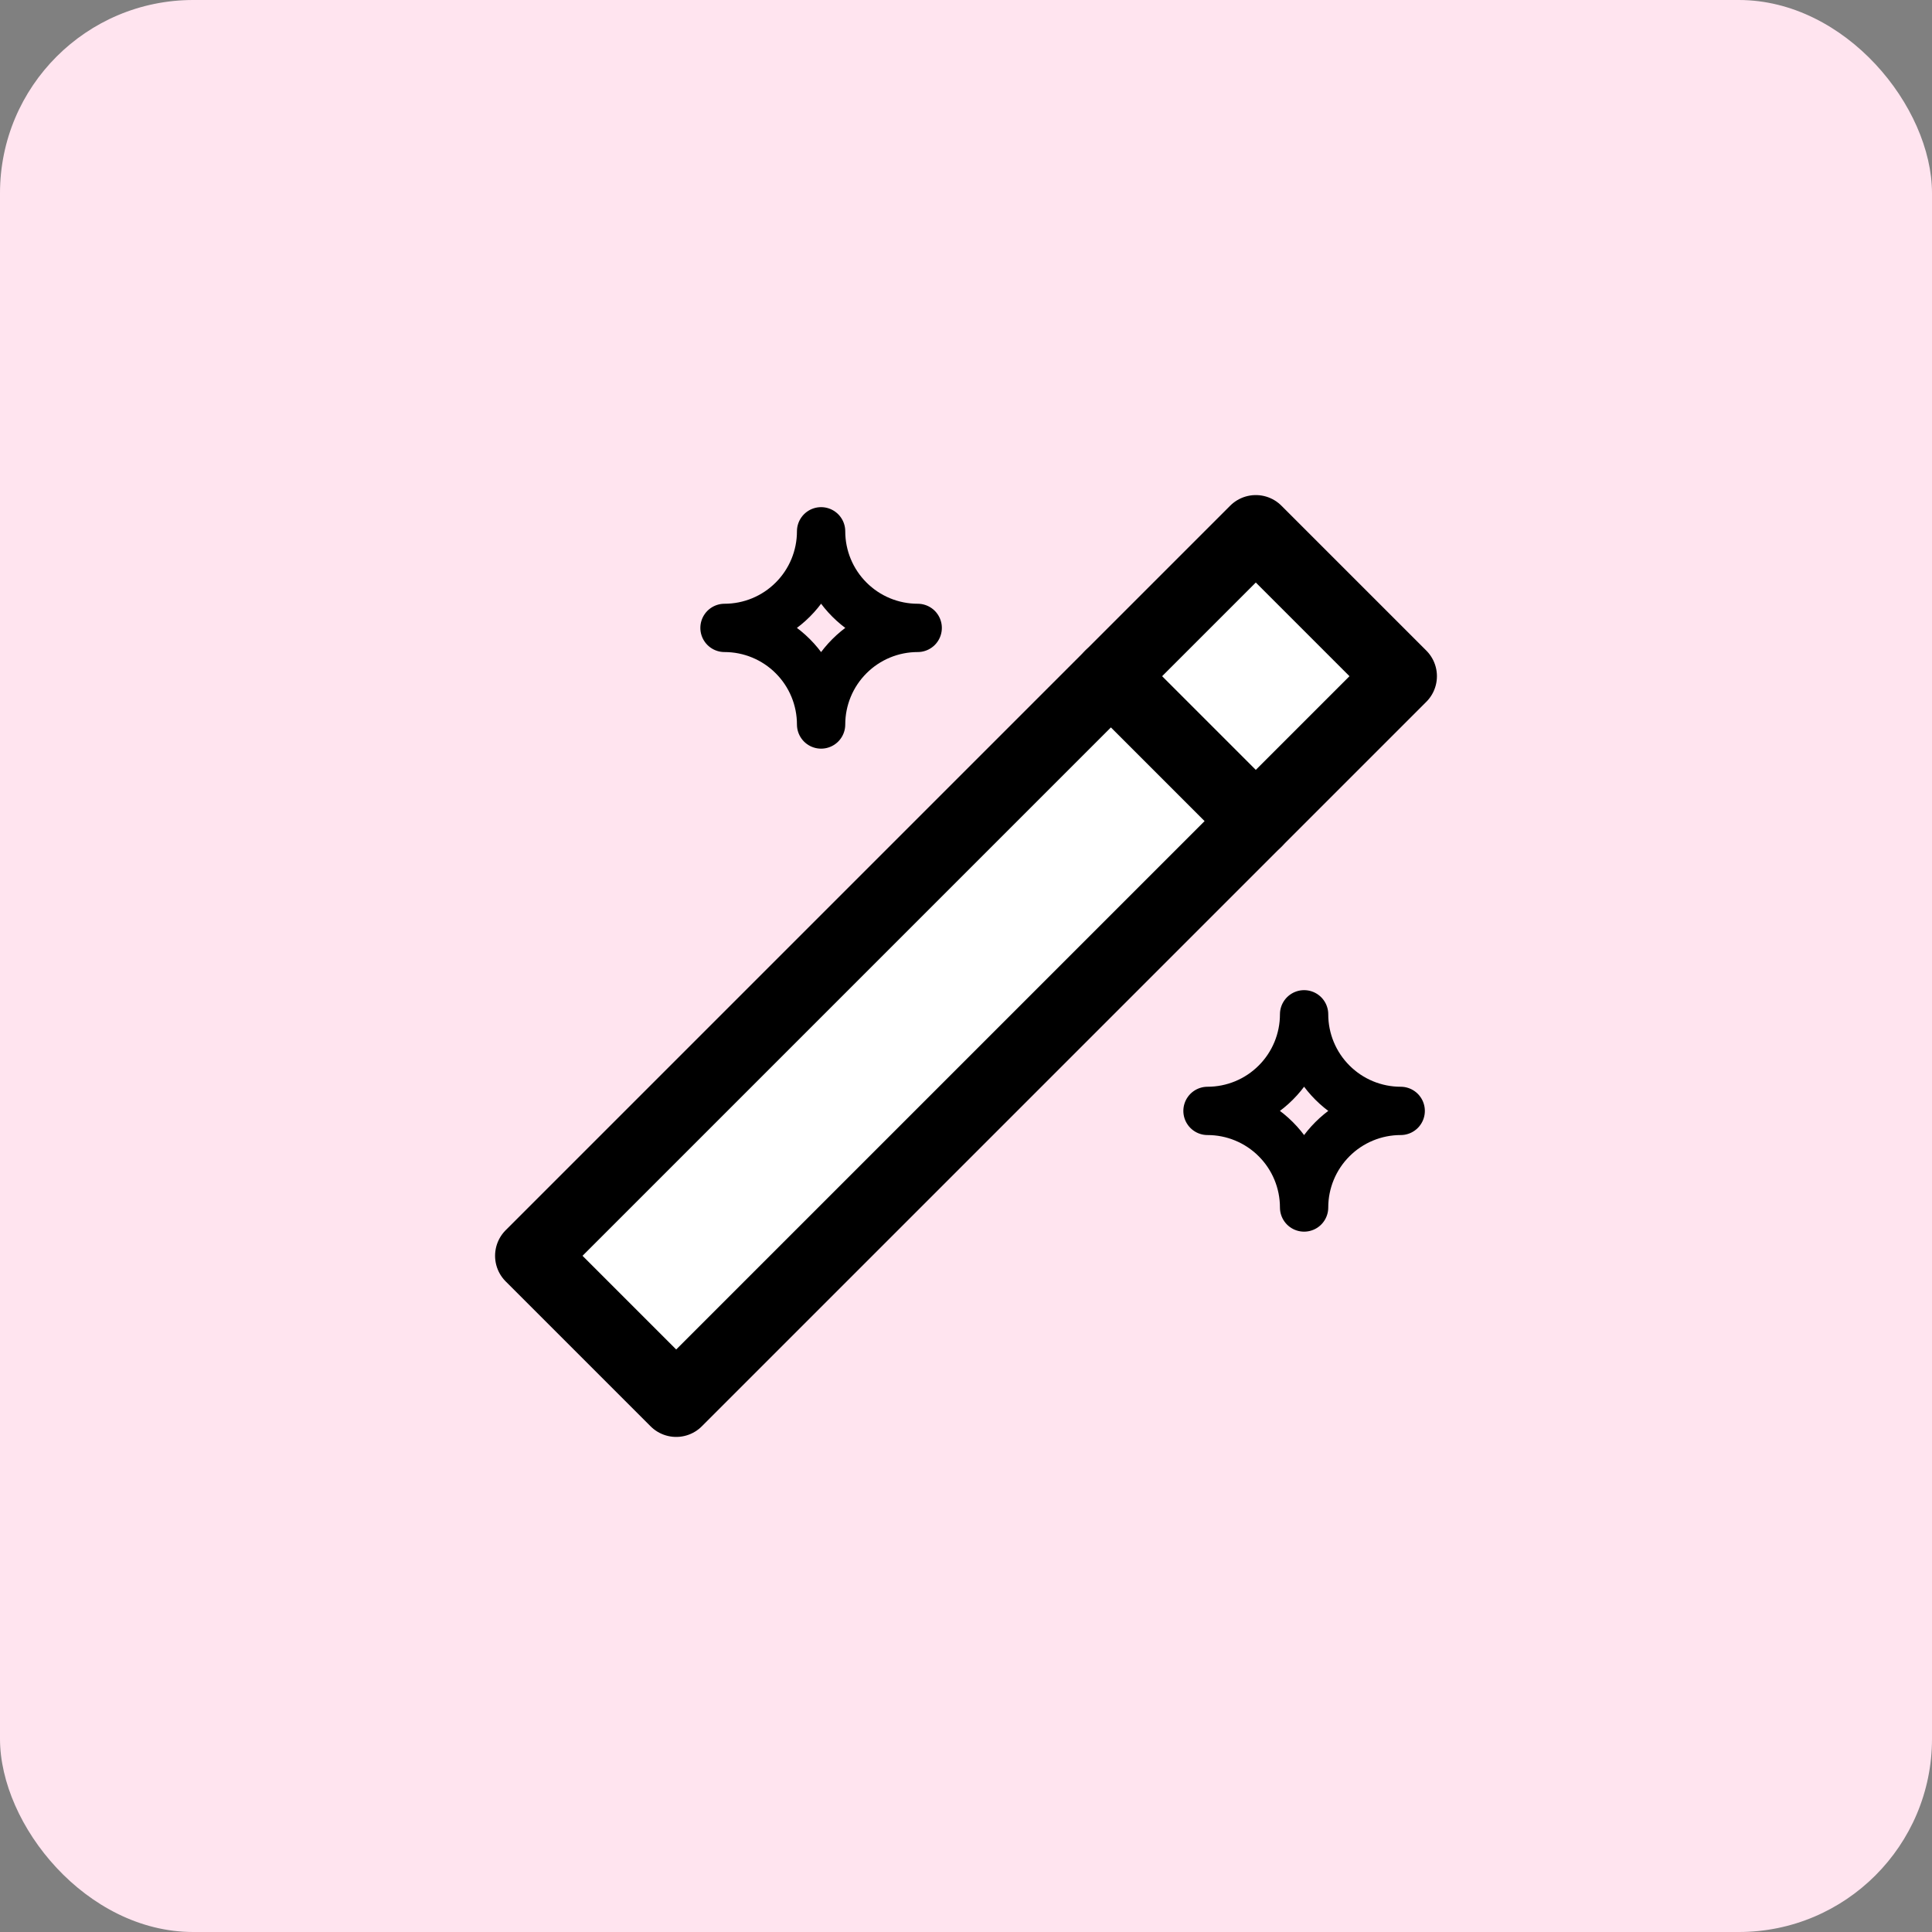 <?xml version="1.0" encoding="UTF-8"?>
<svg xmlns="http://www.w3.org/2000/svg" width="80" height="80" viewBox="0 0 80 80" fill="none">
  <rect x="0" y="0" width="80" height="80" fill="#808080" stroke="none"/>
  <rect width="80" height="80" rx="8" fill="#FFE4EF"></rect>
  <g clip-path="url(#clip0_5239_21113)">
    <path d="M28 58L58 28L52 22L22 52L28 58Z" fill="white" stroke="black" stroke-width="3" stroke-linecap="round" stroke-linejoin="round"></path>
    <path d="M46 28L52 34" stroke="black" stroke-width="3" stroke-linecap="round" stroke-linejoin="round"></path>
    <path d="M34 22C34 23.061 34.421 24.078 35.172 24.828C35.922 25.579 36.939 26 38 26C36.939 26 35.922 26.421 35.172 27.172C34.421 27.922 34 28.939 34 30C34 28.939 33.579 27.922 32.828 27.172C32.078 26.421 31.061 26 30 26C31.061 26 32.078 25.579 32.828 24.828C33.579 24.078 34 23.061 34 22Z" stroke="black" stroke-width="2" stroke-linecap="round" stroke-linejoin="round"></path>
    <path d="M54 42C54 43.061 54.421 44.078 55.172 44.828C55.922 45.579 56.939 46 58 46C56.939 46 55.922 46.421 55.172 47.172C54.421 47.922 54 48.939 54 50C54 48.939 53.579 47.922 52.828 47.172C52.078 46.421 51.061 46 50 46C51.061 46 52.078 45.579 52.828 44.828C53.579 44.078 54 43.061 54 42Z" stroke="black" stroke-width="2" stroke-linecap="round" stroke-linejoin="round"></path>
  </g>
  <defs>
    <clipPath id="clip0_5239_21113">
      <rect width="48" height="48" fill="white" transform="translate(16 16)"></rect>
    </clipPath>
  </defs>
</svg>
